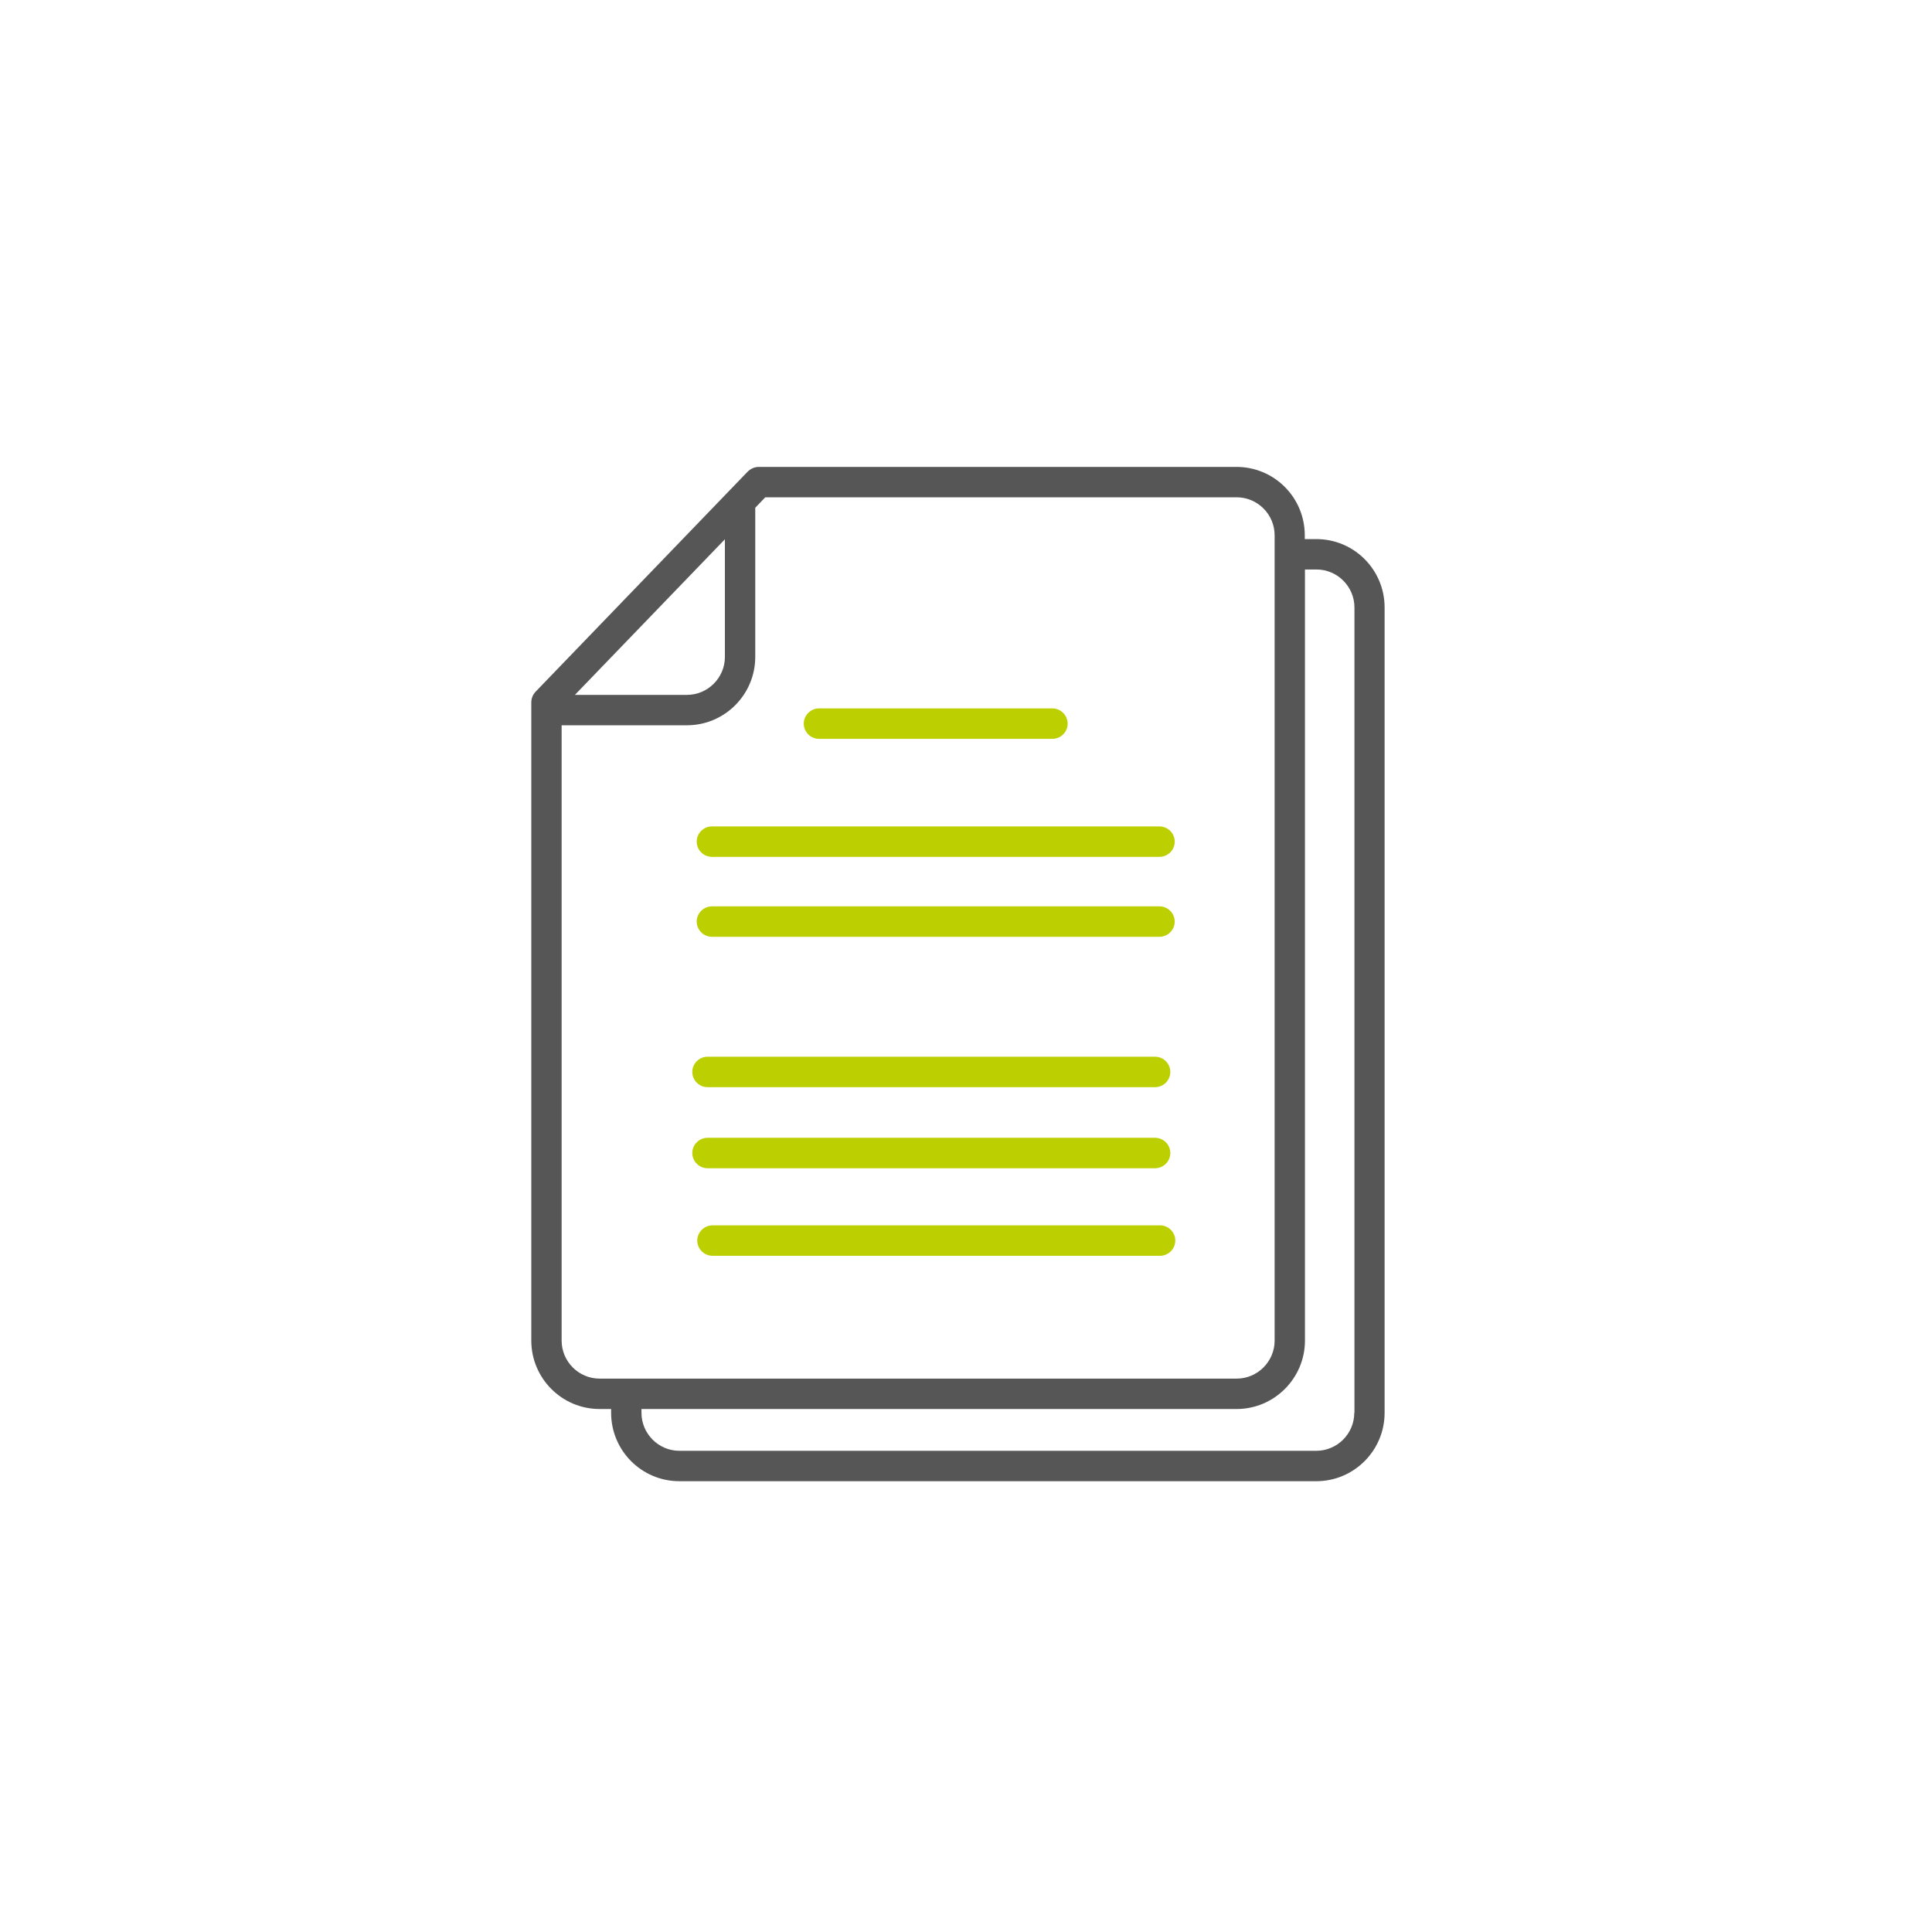 <svg width="120" height="120" viewBox="0 0 120 120" fill="none" xmlns="http://www.w3.org/2000/svg">
<path d="M84.116 87.752C84.116 89.05 83.056 90.112 81.76 90.112H42.198C40.903 90.112 39.843 89.05 39.843 87.752V87.516H76.813C79.145 87.516 81.053 85.604 81.053 83.268V35.372H81.772C83.067 35.372 84.127 36.434 84.127 37.732V87.752H84.116ZM34.884 83.268V45.048H42.67C45.002 45.048 46.91 43.148 46.91 40.8V31.537L47.534 30.888H76.813C78.109 30.888 79.169 31.95 79.169 33.248V83.268C79.169 84.566 78.109 85.628 76.813 85.628H37.24C35.944 85.628 34.884 84.566 34.884 83.268ZM45.025 33.496V40.8C45.025 42.098 43.965 43.16 42.67 43.16H35.709L45.025 33.496ZM81.76 33.484H81.042V33.248C81.042 30.9 79.145 29 76.802 29H47.133C46.874 29 46.639 29.106 46.45 29.283L33.259 42.971C33.094 43.148 33 43.384 33 43.632V83.268C33 85.604 34.896 87.516 37.24 87.516H37.958V87.752C37.958 90.1 39.855 92 42.198 92H81.76C84.092 92 86 90.1 86 87.752V37.732C86 35.384 84.104 33.484 81.76 33.484Z" fill="#565656"/>
<path d="M50.874 45.892H65.363C65.886 45.892 66.314 45.466 66.314 44.946C66.314 44.426 65.886 44 65.363 44H50.874C50.352 44 49.924 44.426 49.924 44.946C49.924 45.466 50.352 45.892 50.874 45.892Z" fill="#BCCF00"/>
<path d="M44.223 53.221H72.014C72.537 53.221 72.964 52.795 72.964 52.275C72.964 51.755 72.537 51.33 72.014 51.33H44.223C43.701 51.33 43.273 51.755 43.273 52.275C43.273 52.795 43.701 53.221 44.223 53.221Z" fill="#BCCF00"/>
<path d="M44.223 58.186H72.014C72.537 58.186 72.964 57.761 72.964 57.241C72.964 56.72 72.537 56.295 72.014 56.295H44.223C43.701 56.295 43.273 56.72 43.273 57.241C43.273 57.761 43.701 58.186 44.223 58.186Z" fill="#BCCF00"/>
<path d="M43.95 67.526H71.741C72.264 67.526 72.691 67.1 72.691 66.58C72.691 66.06 72.264 65.634 71.741 65.634H43.95C43.428 65.634 43 66.06 43 66.58C43 67.1 43.428 67.526 43.95 67.526Z" fill="#BCCF00"/>
<path d="M71.741 72.562C72.264 72.562 72.691 72.136 72.691 71.616C72.691 71.096 72.264 70.67 71.741 70.67H43.95C43.428 70.67 43 71.096 43 71.616C43 72.136 43.428 72.562 43.95 72.562H71.741Z" fill="#BCCF00"/>
<path d="M72.05 76.109H44.259C43.736 76.109 43.309 76.534 43.309 77.054C43.309 77.574 43.736 78 44.259 78H72.05C72.572 78 73 77.574 73 77.054C73 76.534 72.572 76.109 72.05 76.109Z" fill="#BCCF00"/>
</svg>
